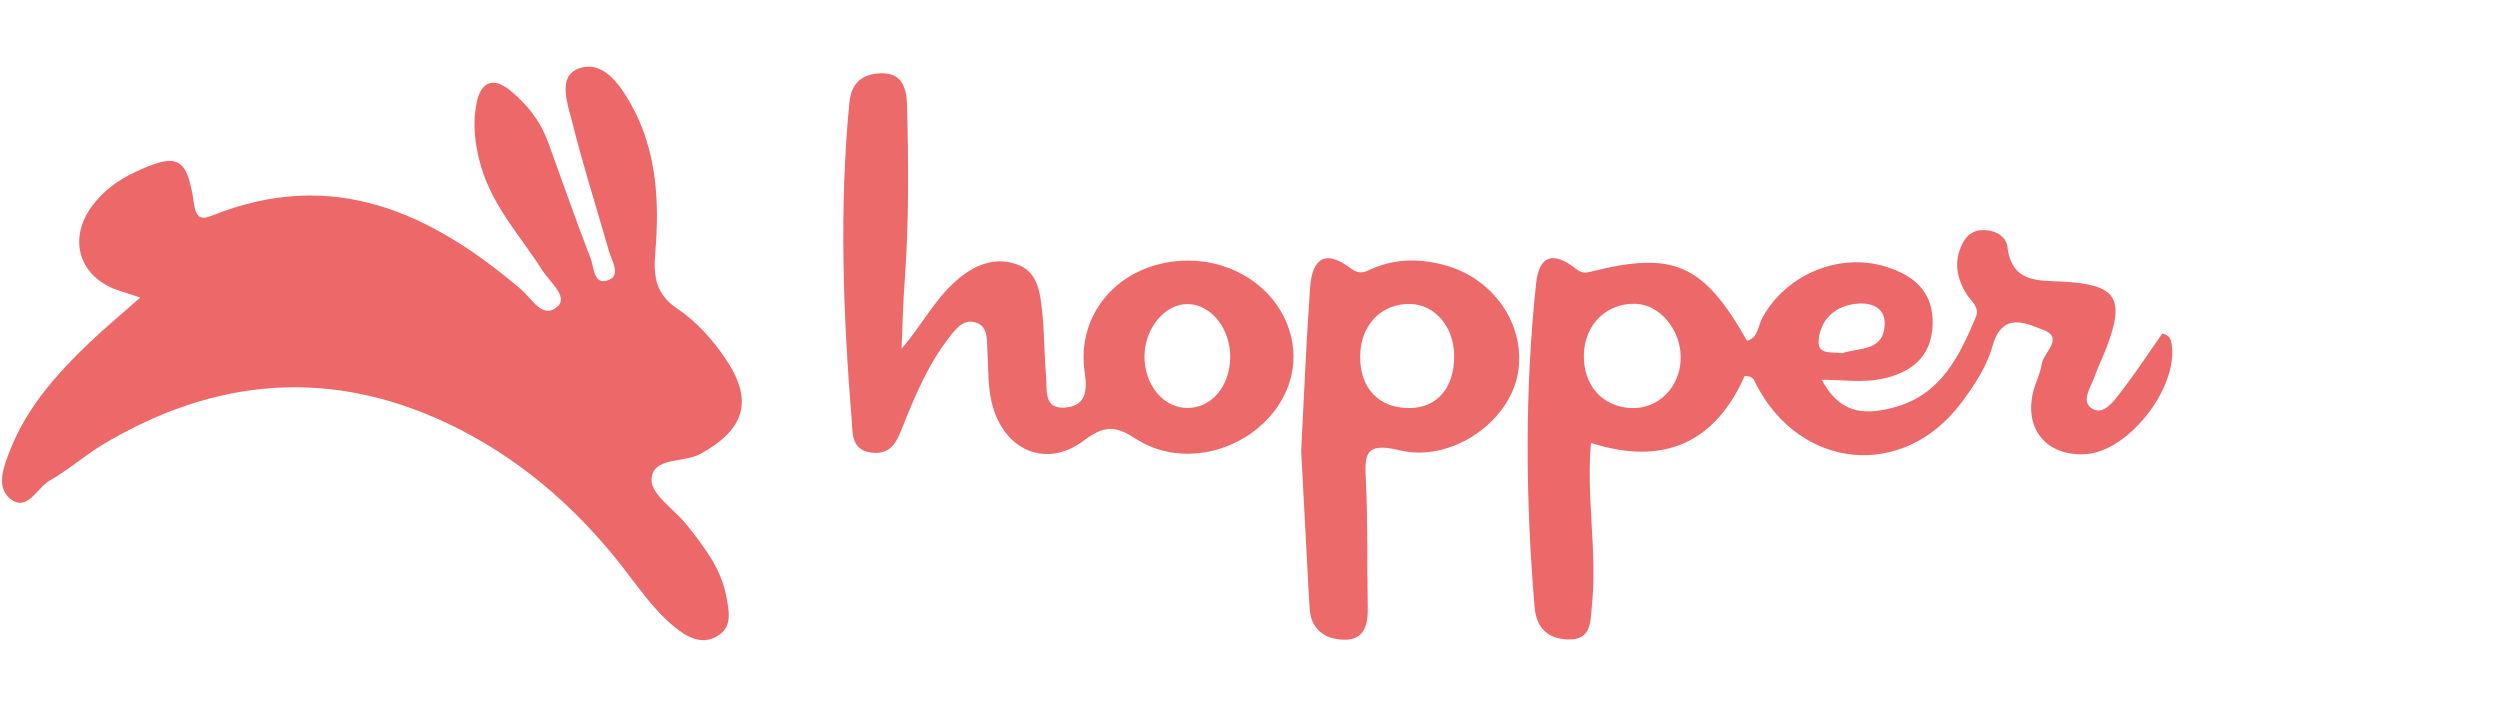 <svg width="249" height="71" viewBox="0 0 249 71" fill="none" xmlns="http://www.w3.org/2000/svg">
<path d="M13.982 29.633C13.163 29.37 12.579 29.171 11.989 28.989C7.965 27.753 6.668 23.937 9.154 20.544C10.268 19.024 11.754 17.93 13.458 17.136C17.687 15.16 18.638 15.616 19.312 20.243C19.508 21.59 19.908 21.964 21.141 21.469C33.159 16.64 42.91 21.152 51.941 28.861C52.967 29.737 54.098 31.92 55.58 30.48C56.573 29.516 54.75 28.078 54.034 26.952C51.89 23.572 49.094 20.602 47.923 16.62C47.293 14.479 47.04 12.327 47.483 10.183C47.87 8.307 49.019 7.564 50.767 8.973C52.493 10.365 53.825 12.057 54.589 14.158C56 18.036 57.356 21.933 58.842 25.78C59.177 26.645 59.111 28.494 60.628 27.888C61.87 27.392 60.932 25.986 60.65 25.003C59.426 20.726 58.07 16.483 56.991 12.17C56.544 10.382 55.514 7.67 57.552 6.859C59.989 5.888 61.691 8.35 62.807 10.316C65.427 14.935 65.696 20.08 65.262 25.2C65.057 27.614 65.363 29.348 67.479 30.759C69.379 32.026 70.911 33.765 72.215 35.663C75.098 39.857 74.224 42.748 69.769 45.208C68.087 46.137 64.938 45.469 64.894 47.798C64.866 49.271 67.202 50.76 68.41 52.295C70.092 54.429 71.794 56.555 72.325 59.344C72.615 60.875 73.018 62.499 71.347 63.412C69.799 64.259 68.377 63.412 67.173 62.432C65.04 60.703 63.536 58.409 61.854 56.274C57.138 50.291 51.472 45.433 44.57 42.168C32.814 36.608 21.381 37.647 10.336 44.221C8.474 45.329 6.822 46.798 4.94 47.871C3.665 48.596 2.708 51.061 0.997 49.656C-0.445 48.472 0.385 46.404 1.03 44.776C2.712 40.529 5.68 37.209 8.921 34.115C10.486 32.626 12.155 31.246 13.982 29.633ZM173.769 37.446C170.821 44.099 165.683 46.44 158.459 44.111C157.977 49.612 159.093 54.916 158.561 60.227C158.393 61.897 158.547 63.746 156.196 63.691C154.257 63.647 153.026 62.625 152.845 60.47C151.941 49.724 151.855 38.981 152.991 28.253C153.284 25.497 154.635 24.984 156.881 26.707C157.515 27.193 157.768 27.229 158.457 27.056C166.708 24.975 169.661 26.295 174.009 33.947C175.147 33.599 175.096 32.44 175.532 31.644C177.886 27.35 183.154 25.127 187.806 26.556C190.652 27.43 192.605 29.078 192.491 32.369C192.374 35.705 190.148 37.2 187.321 37.758C185.468 38.125 183.482 37.826 181.443 37.826C183.072 40.835 185.195 41.593 188.893 40.507C193.369 39.193 195.17 35.44 196.792 31.578C197.213 30.578 196.315 30.009 195.87 29.297C195.029 27.948 194.644 26.479 195.176 24.939C195.537 23.895 196.13 22.955 197.451 22.92C198.694 22.884 199.813 23.51 199.945 24.61C200.376 28.24 203.104 27.919 205.519 28.054C210.757 28.344 211.679 29.669 209.841 34.531C209.458 35.546 208.969 36.523 208.608 37.545C208.231 38.612 207.173 40.038 208.441 40.737C209.566 41.357 210.561 39.919 211.263 39.008C212.712 37.132 214.013 35.145 215.36 33.225C216.113 33.327 216.252 33.885 216.315 34.389C216.879 38.733 211.978 44.938 207.782 45.228C203.914 45.495 201.592 42.801 202.496 39.056C202.725 38.109 203.216 37.214 203.357 36.26C203.529 35.108 205.603 33.659 203.558 32.876C201.878 32.232 199.425 30.951 198.452 34.473C197.893 36.504 196.616 38.426 195.324 40.145C189.565 47.813 179.292 46.822 174.896 38.253C174.707 37.886 174.605 37.419 173.769 37.446ZM167.398 35.705C167.453 32.898 165.357 30.348 162.928 30.259C160.04 30.153 157.834 32.303 157.753 35.3C157.669 38.386 159.624 40.565 162.545 40.644C165.207 40.717 167.342 38.543 167.398 35.705ZM183.486 35.183C185.122 34.597 187.647 35.055 187.715 32.257C187.757 30.602 186.324 30.107 184.941 30.248C182.925 30.452 181.467 31.591 181.161 33.672C180.899 35.457 182.412 34.991 183.486 35.183Z" fill="#ED6869"/>
<path d="M89.796 34.723C91.828 32.383 93.081 29.83 95.256 27.941C96.999 26.428 98.978 25.545 101.253 26.317C103.344 27.027 103.58 29.056 103.787 30.881C104.031 33.033 103.987 35.218 104.189 37.375C104.319 38.762 103.828 40.868 106.252 40.578C108.198 40.346 108.293 38.826 108.036 37.09C107.269 31.949 110.497 27.459 115.651 26.262C121.159 24.984 126.702 27.811 128.371 32.748C129.575 36.304 128.397 40.06 125.267 42.655C121.872 45.469 116.828 46.13 113.09 43.679C111.027 42.328 109.896 42.418 107.952 43.88C104.172 46.723 99.954 44.832 98.802 40.202C98.349 38.373 98.446 36.532 98.336 34.694C98.276 33.727 98.38 32.568 97.29 32.157C96.035 31.684 95.256 32.694 94.595 33.535C92.49 36.212 91.174 39.326 89.924 42.452C89.323 43.951 88.805 45.323 86.802 45.082C84.759 44.838 84.933 43.097 84.829 41.834C83.975 31.317 83.579 20.79 84.594 10.25C84.794 8.173 85.954 7.347 87.768 7.299C89.765 7.246 90.291 8.672 90.335 10.36C90.492 16.231 90.538 22.099 90.109 27.963C89.941 30.217 89.895 32.471 89.796 34.723ZM118.176 40.633C120.619 40.691 122.491 38.525 122.528 35.599C122.563 32.776 120.668 30.354 118.367 30.286C116.089 30.217 114.043 32.613 113.991 35.406C113.938 38.247 115.805 40.578 118.176 40.633ZM129.595 44.911C129.886 39.439 130.097 34.017 130.487 28.607C130.702 25.621 132.109 24.895 134.476 26.687C135.493 27.457 136.006 27.05 136.708 26.744C139.123 25.705 141.6 25.76 144.039 26.452C149.013 27.864 152.101 32.708 151.139 37.404C150.168 42.148 144.477 46.088 139.37 44.843C135.854 43.984 135.911 45.365 136.043 47.957C136.252 52.074 136.142 56.203 136.228 60.327C136.266 62.129 135.995 63.784 133.787 63.715C131.887 63.656 130.507 62.629 130.434 60.468C130.423 60.143 130.385 59.818 130.368 59.495L129.595 44.911ZM144.836 35.415C144.814 32.573 142.939 30.35 140.499 30.277C137.613 30.188 135.5 32.365 135.471 35.457C135.44 38.667 137.314 40.651 140.374 40.642C143.137 40.633 144.86 38.616 144.836 35.415Z" fill="#ED6A6B"/>
</svg>
